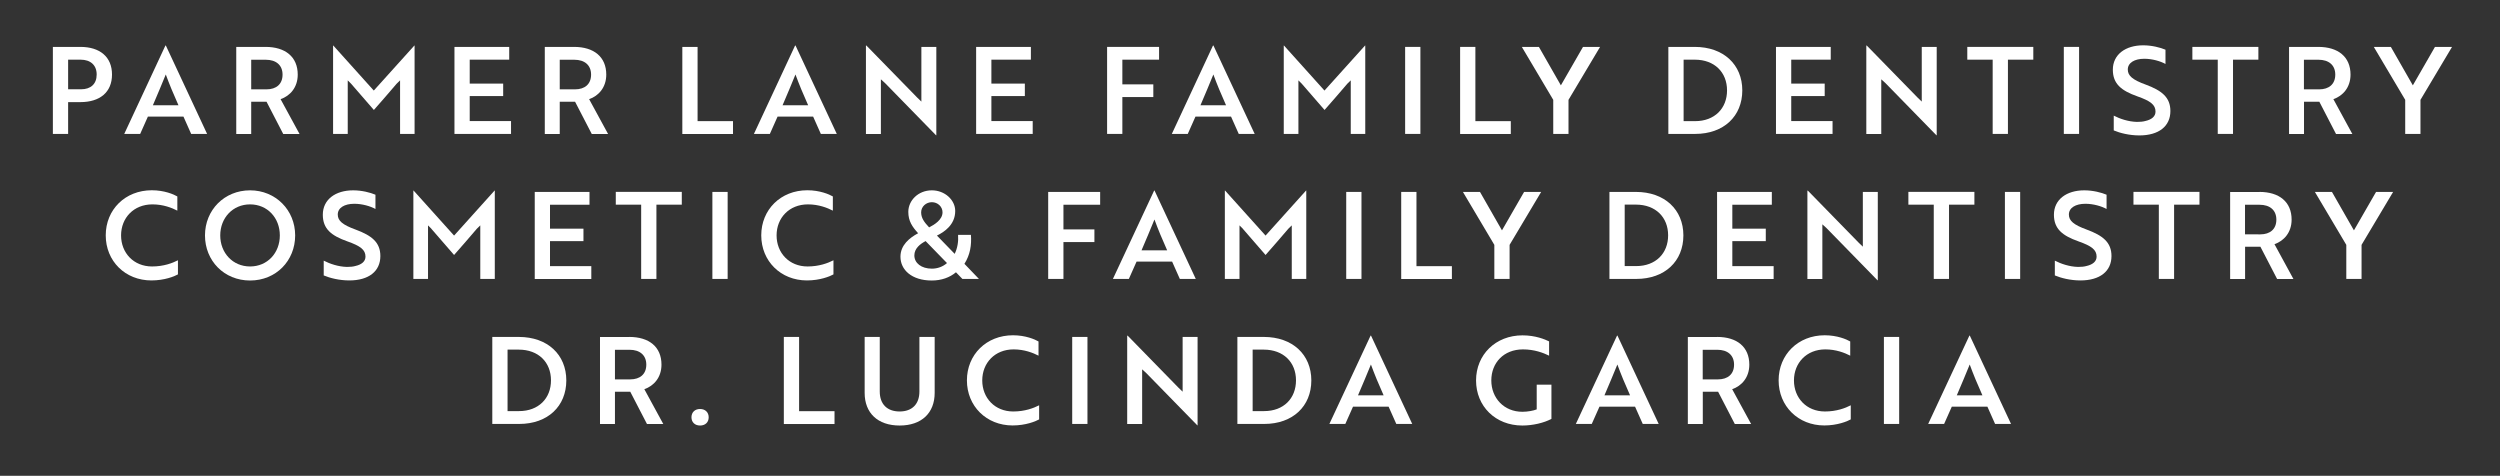 <svg width="331" height="63" viewBox="0 0 331 63" fill="none" xmlns="http://www.w3.org/2000/svg"><rect x="0" y="0" width="331" height="63" fill="#333333" stroke="none"/><g clip-path="url(#clip0_1884_8)"><path d="M9.02 13.52v4.21H7V6.21h3.65c2.56.0 4.18 1.31 4.18 3.66C14.83 12.22 13.21 13.52 10.65 13.52H9.02v0zm0-5.62V11.82h1.73c1.25.0 2.05-.69 2.05-1.95.0-1.26-.83-1.97-2.13-1.97H9.02v0z" fill="#fff"/><path d="M21.9 6.03H21.96L27.42 17.73H25.31l-1.02-2.29H19.58l-1.02 2.29H16.45L21.9 6.03zm1.73 7.91c-.66-1.47-1.2-2.77-1.68-4.08-.5 1.2-1.09 2.67-1.71 4.08h3.39z" fill="#fff"/><path d="M35.16 6.21C37.77 6.21 39.42 7.52 39.42 9.88 39.42 11.58 38.4 12.7 37.15 13.13l2.51 4.61H37.5l-2.21-4.27H33.26v4.27H31.28V6.21h3.89H35.16zm-1.9 1.7V11.83h2.02c1.3.0 2.13-.69 2.13-1.95.0-1.26-.86-1.97-2.22-1.97H33.27 33.26z" fill="#fff"/><path d="M46.49 11.09 46.04 10.64v7.09h-1.94V6.03H44.13l5.36 5.96 5.37-5.96H54.89V17.73H52.97v-7.09L52.51 11.09c-.99 1.17-2 2.32-3.01 3.47L46.49 11.09z" fill="#fff"/><path d="M60.17 17.73V6.21h7.25v1.69h-5.23V11.07h4.43v1.65h-4.43v3.31H67.66v1.7h-7.49v0z" fill="#fff"/><path d="M76.01 6.21C78.62 6.21 80.27 7.52 80.27 9.88 80.27 11.58 79.25 12.7 78 13.13L80.51 17.74h-2.16L76.14 13.47h-2.03v4.27H72.13V6.21h3.89H76.01zM74.11 7.91V11.83H76.13c1.3.0 2.13-.69 2.13-1.95.0-1.26-.86-1.97-2.22-1.97h-1.92H74.11z" fill="#fff"/><path d="M90.34 17.73V6.21h2.02V16.04h4.69v1.7H90.34V17.73z" fill="#fff"/><path d="M105.27 6.03H105.33L110.79 17.73h-2.11L107.66 15.44H102.95l-1.02 2.29H99.82L105.27 6.03zM107 13.94C106.34 12.47 105.8 11.17 105.32 9.86 104.82 11.06 104.23 12.53 103.61 13.94H107z" fill="#fff"/><path d="M123.93 17.91 117.19 11.01C117.01 10.85 116.82 10.66 116.63 10.5v7.24H114.65V6.03H114.71L121.43 12.91 121.99 13.45V6.21h1.98V17.91H123.92 123.93z" fill="#fff"/><path d="M129.24 17.73V6.21h7.25v1.69H131.26V11.07H135.69v1.65H131.26v3.31h5.47v1.7H129.24z" fill="#fff"/><path d="M148.6 7.9V11.17H152.7v1.68H148.6v4.88H146.58V6.21h6.88v1.69h-4.87H148.6z" fill="#fff"/><path d="M160.6 6.03H160.66L166.12 17.73H164.01L162.99 15.44H158.28L157.26 17.73H155.15L160.6 6.03zM162.33 13.94C161.67 12.47 161.13 11.17 160.65 9.86 160.15 11.06 159.56 12.53 158.94 13.94H162.33v0z" fill="#fff"/><path d="M172.36 11.09 171.91 10.64v7.09h-1.94V6.03H170L175.36 11.99 180.73 6.03H180.76V17.73H178.84v-7.09L178.38 11.09C177.39 12.26 176.38 13.41 175.37 14.56L172.36 11.09z" fill="#fff"/><path d="M186.04 17.73V6.21H188.06V17.73H186.04z" fill="#fff"/><path d="M193.32 17.73V6.21H195.34V16.04h4.69v1.7H193.32V17.73z" fill="#fff"/><path d="M203.75 6.21 206.66 11.3 209.59 6.21H211.85L207.67 13.22v4.51H205.65V13.22l-4.16-7.01H203.75z" fill="#fff"/><path d="M220.89 17.73V6.21h3.5C228.2 6.21 230.68 8.56 230.68 11.97 230.68 15.38 228.23 17.73 224.44 17.73H220.89v0zM222.91 7.9V16.04H224.43C227.01 16.04 228.66 14.36 228.66 11.97 228.66 9.58 227.01 7.9 224.39 7.9h-1.47H222.91z" fill="#fff"/><path d="M235.14 17.73V6.21h7.25v1.69H237.16V11.07H241.59v1.65H237.16v3.31h5.47v1.7H235.14z" fill="#fff"/><path d="M256.38 17.91 249.64 11.01C249.46 10.85 249.27 10.66 249.08 10.5v7.24H247.1V6.03H247.16l6.72 6.88L254.44 13.45V6.21H256.42V17.91H256.37 256.38z" fill="#fff"/><path d="M265.85 7.9V17.73H263.83V7.9H260.47v-1.69H269.21v1.69H265.85z" fill="#fff"/><path d="M273.25 17.73V6.21H275.27V17.73H273.25z" fill="#fff"/><path d="M279.86 17.28V15.31C280.68 15.73 281.78 16.11 282.93 16.14 283.35 16.14 283.75 16.11 284.08 16.01 284.9 15.82 285.39 15.4 285.39 14.78 285.39 13.87 284.73 13.37 282.97 12.75 280.86 12 279.74 11.1 279.74 9.23 279.74 7.21 281.42 6 283.76 6 284.91 6 286.02 6.29 286.71 6.58V8.47C286.05 8.1 284.95 7.78 283.91 7.78c-1.31.0-2.19.54-2.19 1.42C281.72 10.02 282.33 10.56 284.09 11.2 286.2 11.98 287.36 12.88 287.36 14.7 287.36 16.72 285.82 17.93 283.25 17.93 281.92 17.93 280.67 17.61 279.87 17.27L279.86 17.28z" fill="#fff"/><path d="M295.65 7.9V17.73H293.63V7.9H290.27v-1.69H299.01v1.69H295.65z" fill="#fff"/><path d="M306.95 6.21C309.56 6.21 311.21 7.52 311.21 9.88 311.21 11.58 310.19 12.7 308.94 13.13L311.45 17.74H309.29L307.08 13.47H305.05v4.27H303.07V6.21H306.96 306.95zM305.04 7.91V11.83H307.06C308.36 11.83 309.19 11.14 309.19 9.88 309.19 8.62 308.33 7.91 306.97 7.91H305.05 305.04z" fill="#fff"/><path d="M316.55 6.21 319.46 11.3 322.39 6.21H324.65L320.47 13.22v4.51H318.45V13.22L314.29 6.21H316.55v0z" fill="#fff"/><path d="M23.48 27.89C22.76 27.52 21.62 27.06 20.18 27.06c-2.48.0-4.15 1.79-4.15 4.11.0 2.32 1.67 4.11 4.1 4.11 1.54.0 2.71-.45 3.43-.82v1.87C23.08 36.6 21.77 37.13 20.05 37.13c-3.47.0-6.05-2.56-6.05-5.97.0-3.41 2.58-5.97 6.1-5.97C21.76 25.19 23 25.73 23.48 26.01v1.87V27.89z" fill="#fff"/><path d="M33.11 25.2c3.38.0 5.97 2.61 5.97 5.97.0 3.36-2.54 5.97-5.97 5.97-3.43.0-5.97-2.61-5.97-5.97.0-3.36 2.56-5.97 5.97-5.97zm0 10.08c2.29.0 3.94-1.78 3.94-4.11.0-2.33-1.65-4.11-3.94-4.11-2.29.0-3.95 1.79-3.95 4.11s1.66 4.11 3.95 4.11z" fill="#fff"/><path d="M42.86 36.48V34.51C43.68 34.93 44.78 35.31 45.93 35.34 46.35 35.34 46.75 35.31 47.08 35.21 47.9 35.02 48.39 34.6 48.39 33.98 48.39 33.07 47.73 32.57 45.97 31.95c-2.11-.75-3.23-1.65-3.23-3.52.0-2.02 1.68-3.23 4.02-3.23C47.91 25.2 49.02 25.49 49.71 25.78v1.89C49.05 27.3 47.95 26.98 46.91 26.98c-1.31.0-2.19.54-2.19 1.42C44.72 29.22 45.33 29.76 47.09 30.4c2.11.78 3.27 1.68 3.27 3.5.0 2.02-1.54 3.23-4.11 3.23-1.33.0-2.58-.32-3.38-.66L42.86 36.48z" fill="#fff"/><path d="M57.12 30.29 56.67 29.84v7.09H54.73V25.23H54.76l5.36 5.96L65.48 25.23H65.51v11.7H63.59V29.84L63.13 30.29C62.14 31.46 61.13 32.61 60.12 33.76l-3.01-3.47H57.12z" fill="#fff"/><path d="M70.8 36.93v-11.52h7.25v1.7H72.82v3.17H77.25v1.65H72.82v3.31h5.47v1.7H70.8V36.93z" fill="#fff"/><path d="M86.91 27.1v9.83H84.89v-9.83H81.53v-1.7h8.74v1.7H86.91z" fill="#fff"/><path d="M94.32 36.93v-11.52H96.34v11.52H94.32z" fill="#fff"/><path d="M110.27 27.89C109.55 27.52 108.41 27.06 106.97 27.06 104.49 27.06 102.82 28.85 102.82 31.17c0 2.32 1.67 4.11 4.1 4.11C108.46 35.28 109.63 34.83 110.35 34.46v1.87C109.87 36.6 108.56 37.13 106.84 37.13c-3.47.0-6.05-2.56-6.05-5.97.0-3.41 2.58-5.97 6.1-5.97C108.55 25.19 109.79 25.73 110.27 26.01v1.87V27.89z" fill="#fff"/><path d="M128.55 31.09C128.65 32.45 128.45 33.73 127.69 34.93L129.61 36.93H127.42L126.57 36.05C125.74 36.75 124.63 37.14 123.37 37.14 120.7 37.14 119.22 35.72 119.22 33.99c0-1.54 1.2-2.5 2.34-3.11C120.79 30.03 120.26 29.28 120.26 28.05 120.26 26.55 121.57 25.2 123.38 25.2c1.7.0 3.09 1.26 3.09 2.74.0 1.83-1.47 2.79-2.42 3.25L126.4 33.61C126.78 32.84 126.91 31.96 126.85 31.1H128.55V31.09zM122.55 31.92C121.85 32.29 121.06 32.88 121.06 33.82 121.06 34.83 121.99 35.57 123.38 35.57 124.12 35.57 124.84 35.31 125.38 34.83l-2.83-2.91zM123.01 30.11C123.73 29.74 124.79 29.09 124.79 28.11 124.79 27.36 124.15 26.77 123.38 26.77c-.77.0-1.42.59-1.42 1.34s.4 1.3 1.06 2H123.01z" fill="#fff"/><path d="M140.8 27.1v3.27H144.9v1.68H140.8v4.88H138.78v-11.52h6.88v1.7h-4.87L140.8 27.1z" fill="#fff"/><path d="M152.8 25.23H152.86L158.32 36.93H156.21L155.19 34.64H150.48L149.46 36.93H147.35L152.81 25.23H152.8zM154.53 33.14C153.87 31.67 153.33 30.37 152.85 29.06 152.35 30.26 151.76 31.73 151.14 33.14H154.53v0z" fill="#fff"/><path d="M164.56 30.29 164.11 29.84v7.09H162.17V25.23H162.2L167.56 31.19 172.92 25.23H172.95v11.7H171.03V29.84L170.57 30.29C169.58 31.46 168.57 32.61 167.56 33.76L164.55 30.29H164.56z" fill="#fff"/><path d="M178.24 36.93v-11.52H180.26v11.52H178.24z" fill="#fff"/><path d="M185.52 36.93v-11.52H187.54v9.83h4.69v1.7H185.52V36.93z" fill="#fff"/><path d="M195.95 25.41 198.86 30.5 201.79 25.41H204.05L199.87 32.42v4.51H197.85v-4.51l-4.16-7.01H195.95v0z" fill="#fff"/><path d="M213.09 36.93v-11.52h3.5C220.4 25.41 222.88 27.76 222.88 31.17 222.88 34.58 220.43 36.93 216.64 36.93H213.09v0zM215.11 27.1v8.13H216.63C219.21 35.23 220.86 33.55 220.86 31.16 220.86 28.77 219.21 27.09 216.59 27.09h-1.47L215.11 27.1z" fill="#fff"/><path d="M227.34 36.93v-11.52h7.25v1.7H229.36v3.17H233.79v1.65H229.36v3.31h5.47v1.7H227.34V36.93z" fill="#fff"/><path d="M248.58 37.11 241.84 30.21C241.66 30.05 241.47 29.86 241.28 29.7v7.24H239.3v-11.7H239.36l6.72 6.88L246.64 32.66v-7.25H248.62v11.7H248.57 248.58z" fill="#fff"/><path d="M258.05 27.1v9.83H256.03v-9.83H252.67v-1.7H261.41v1.7H258.05v0z" fill="#fff"/><path d="M265.45 36.93v-11.52H267.47v11.52H265.45z" fill="#fff"/><path d="M272.06 36.48V34.51C272.88 34.93 273.98 35.31 275.13 35.34 275.55 35.34 275.95 35.31 276.28 35.21 277.1 35.02 277.59 34.6 277.59 33.98 277.59 33.07 276.93 32.57 275.17 31.95 273.06 31.2 271.94 30.3 271.94 28.43 271.94 26.41 273.62 25.2 275.96 25.2 277.11 25.2 278.22 25.49 278.91 25.78v1.89C278.25 27.3 277.15 26.98 276.11 26.98c-1.31.0-2.19.54-2.19 1.42C273.92 29.22 274.53 29.76 276.29 30.4 278.4 31.18 279.56 32.08 279.56 33.9 279.56 35.92 278.02 37.13 275.45 37.13 274.12 37.13 272.87 36.81 272.07 36.47L272.06 36.48z" fill="#fff"/><path d="M287.85 27.1v9.83H285.83v-9.83H282.47v-1.7H291.21v1.7H287.85z" fill="#fff"/><path d="M299.15 25.41C301.76 25.41 303.41 26.72 303.41 29.08 303.41 30.78 302.39 31.9 301.14 32.33L303.65 36.94H301.49L299.28 32.67H297.25v4.27H295.27v-11.52H299.16L299.15 25.41zM297.24 27.11v3.92H299.26C300.56 31.03 301.39 30.34 301.39 29.08 301.39 27.82 300.53 27.11 299.17 27.11H297.25 297.24z" fill="#fff"/><path d="M308.75 25.41 311.66 30.5 314.59 25.41H316.85L312.67 32.42v4.51H310.65v-4.51L306.49 25.41H308.75v0z" fill="#fff"/><path d="M65.18 56.13v-11.52H68.69C72.5 44.61 74.98 46.96 74.98 50.37c0 3.41-2.45 5.76-6.24 5.76H65.19 65.18zm2.02-9.83v8.13h1.52c2.58.0 4.23-1.68 4.23-4.07.0-2.39-1.65-4.07-4.27-4.07h-1.47L67.2 46.3z" fill="#fff"/><path d="M83.32 44.61C85.93 44.61 87.58 45.92 87.58 48.28c0 1.7-1.02 2.82-2.27 3.25L87.82 56.14H85.66L83.45 51.87h-2.03v4.27h-1.98v-11.52h3.89L83.32 44.61zM81.42 46.31v3.92h2.02C84.74 50.23 85.57 49.54 85.57 48.28c0-1.26-.86-1.97-2.22-1.97h-1.92H81.42z" fill="#fff"/><path d="M92.69 54.15C93.36 54.15 93.83 54.58 93.83 55.25 93.83 55.92 93.37 56.34 92.69 56.34c-.68.0-1.14-.43-1.14-1.09C91.55 54.59 92 54.15 92.69 54.15z" fill="#fff"/><path d="M103.78 56.13v-11.52h2.02v9.83h4.69v1.7H103.78V56.13z" fill="#fff"/><path d="M123.75 52.02c0 2.66-1.73 4.32-4.64 4.32s-4.63-1.67-4.63-4.32v-7.41h2v7.23c0 1.67.98 2.64 2.63 2.64S121.73 53.5 121.73 51.84v-7.23h2.02v7.41.0z" fill="#fff"/><path d="M137.5 47.09C136.78 46.72 135.64 46.26 134.2 46.26 131.72 46.26 130.05 48.05 130.05 50.37S131.72 54.48 134.15 54.48C135.69 54.48 136.86 54.03 137.58 53.66v1.87C137.1 55.8 135.79 56.33 134.07 56.33 130.6 56.33 128.02 53.77 128.02 50.36 128.02 46.95 130.6 44.39 134.12 44.39 135.78 44.39 137.02 44.93 137.5 45.21v1.87V47.09z" fill="#fff"/><path d="M141.96 56.13v-11.52H143.98v11.52H141.96v0z" fill="#fff"/><path d="M158.52 56.31 151.78 49.41C151.6 49.25 151.41 49.06 151.22 48.9v7.24H149.24v-11.7H149.3l6.72 6.88L156.58 51.86v-7.25H158.56v11.7H158.51 158.52z" fill="#fff"/><path d="M163.83 56.13v-11.52h3.5C171.14 44.61 173.62 46.96 173.62 50.37 173.62 53.78 171.17 56.13 167.38 56.13H163.83v0zM165.85 46.3v8.13H167.37C169.95 54.43 171.59 52.75 171.59 50.36 171.59 47.97 169.94 46.29 167.32 46.29h-1.47V46.3z" fill="#fff"/><path d="M181.46 44.43H181.52L186.98 56.13H184.87L183.85 53.84H179.14L178.12 56.13H176.01L181.47 44.43H181.46zM183.19 52.34C182.53 50.87 181.99 49.57 181.51 48.26 181.01 49.46 180.42 50.93 179.8 52.34H183.19v0z" fill="#fff"/><path d="M201.56 56.34c-3.57.0-6.13-2.56-6.13-5.97.0-3.41 2.59-5.97 6.15-5.97C203.31 44.4 204.57 44.94 205.1 45.2v1.89C204.35 46.72 203.16 46.26 201.64 46.26c-2.56.0-4.19 1.79-4.19 4.11S199.12 54.52 201.56 54.52C202.25 54.52 203.02 54.38 203.46 54.2v-3.27H205.41V55.46C204.42 55.99 202.95 56.34 201.55 56.34H201.56z" fill="#fff"/><path d="M214.09 44.43H214.15L219.61 56.13H217.5L216.48 53.84H211.77L210.75 56.13H208.64L214.1 44.43H214.09zM215.82 52.34C215.16 50.87 214.62 49.57 214.14 48.26 213.64 49.46 213.05 50.93 212.43 52.34H215.82v0z" fill="#fff"/><path d="M227.35 44.61C229.96 44.61 231.61 45.92 231.61 48.28 231.61 49.98 230.59 51.1 229.34 51.53L231.85 56.14h-2.16L227.48 51.87h-2.03v4.27H223.47v-11.52H227.36L227.35 44.61zm-1.91 1.7v3.92H227.46C228.76 50.23 229.59 49.54 229.59 48.28c0-1.26-.86-1.97-2.22-1.97H225.45 225.44z" fill="#fff"/><path d="M244.97 47.09C244.25 46.72 243.11 46.26 241.67 46.26 239.19 46.26 237.52 48.05 237.52 50.37S239.18 54.48 241.62 54.48C243.16 54.48 244.33 54.03 245.04 53.66v1.87C244.56 55.8 243.25 56.33 241.54 56.33 238.07 56.33 235.49 53.77 235.49 50.36 235.49 46.95 238.07 44.39 241.59 44.39 243.26 44.39 244.49 44.93 244.97 45.21v1.87V47.09z" fill="#fff"/><path d="M249.43 56.13v-11.52H251.45v11.52H249.43v0z" fill="#fff"/><path d="M260.74 44.43H260.8L266.26 56.13H264.15L263.13 53.84H258.42L257.4 56.13H255.29L260.75 44.43H260.74zM262.47 52.34C261.81 50.87 261.27 49.57 260.79 48.26 260.29 49.46 259.7 50.93 259.08 52.34H262.47v0z" fill="#fff"/></g><defs><clipPath id="clip0_1884_8"><rect width="317.65" height="50.34" fill="#fff" transform="translate(7 6)"/></clipPath></defs></svg>